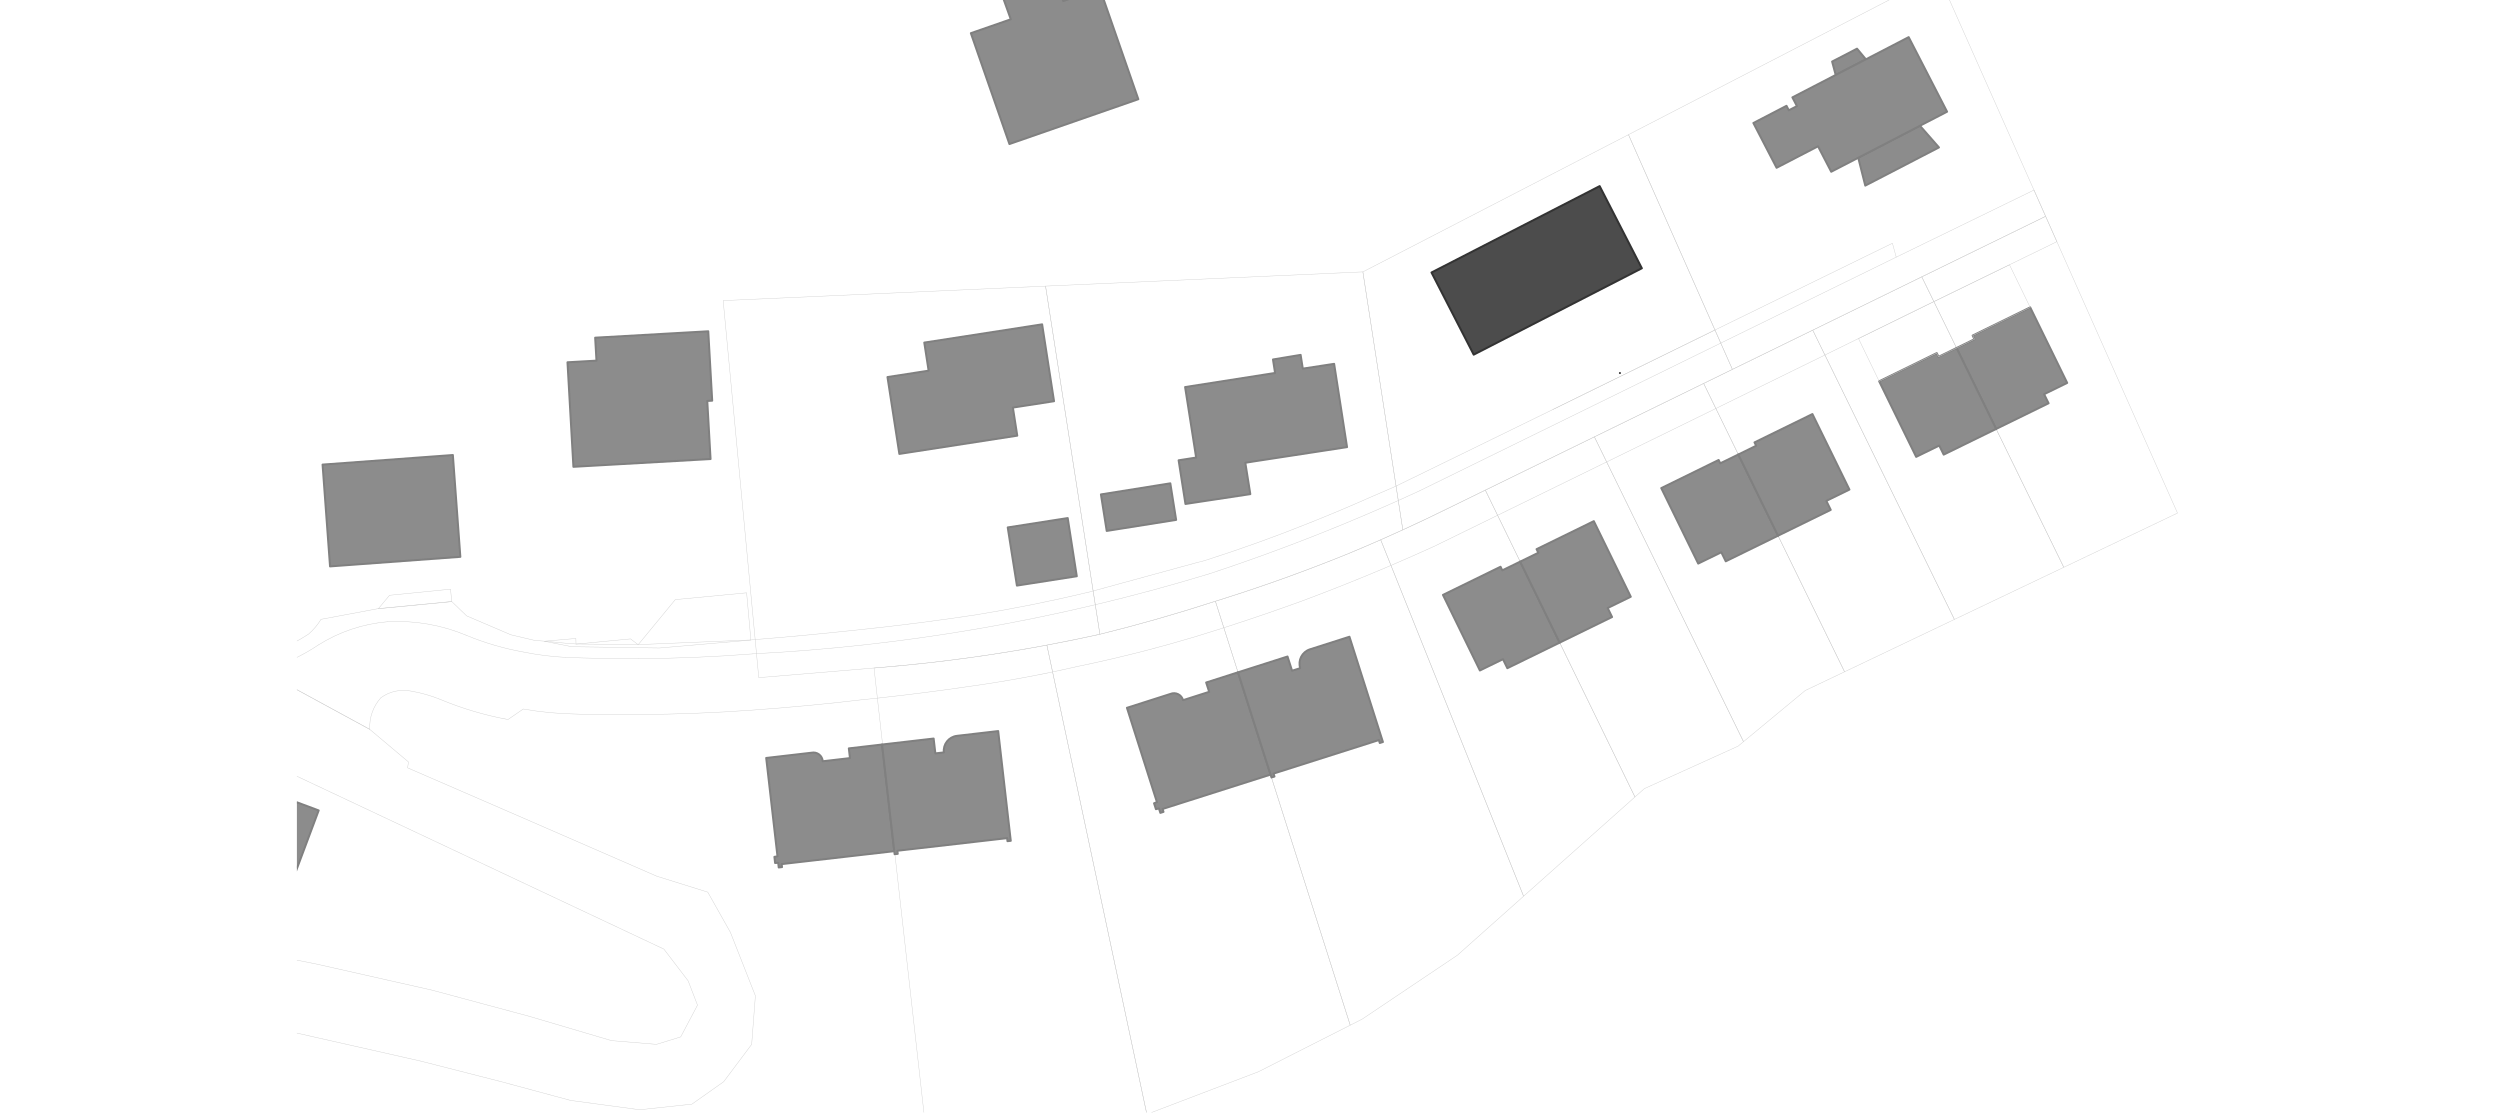 <?xml version="1.0" encoding="UTF-8"?><svg id="Ebene_1" xmlns="http://www.w3.org/2000/svg" xmlns:xlink="http://www.w3.org/1999/xlink" viewBox="0 0 882.29 395"><defs><style>.cls-1,.cls-2,.cls-3,.cls-4{fill:none;}.cls-2{stroke:#333;}.cls-2,.cls-3{stroke-width:.72px;}.cls-2,.cls-3,.cls-4{stroke-linecap:round;stroke-linejoin:round;}.cls-3{stroke:gray;}.cls-5{clip-path:url(#clippath);}.cls-4{stroke:#ccc;stroke-width:.14px;}.cls-6{clip-path:url(#clippath-1);}.cls-7{clip-path:url(#clippath-2);}.cls-8{fill:#4c4c4c;}.cls-8,.cls-9{fill-rule:evenodd;}.cls-9{fill:#8c8c8c;}</style><clipPath id="clippath"><rect class="cls-1" x="100.85" width="704" height="395"/></clipPath><clipPath id="clippath-1"><rect class="cls-1" x="100.85" width="703.5" height="395.25"/></clipPath><clipPath id="clippath-2"><rect class="cls-1" x="104.78" y="-56.86" width="665.81" height="449.47"/></clipPath></defs><g class="cls-5"><g class="cls-6"><g class="cls-7"><polygon class="cls-4" points="684.02 -8.96 721.93 76.34 678.22 97.7 639.74 116.51 611.39 130.36 574.71 47.52 684.02 -8.96"/><path class="cls-4" d="M480.98,95.95l93.73-48.43,36.68,82.84-10.15,4.96-38.56,18.85-38.49,18.81-13.27,6.49c-5.24,2.59-10.52,5.1-15.84,7.53l-14.1-91.04"/><path class="cls-4" d="M368.99,100.97l111.99-5.02,14.1,91.04c-2.6,1.19-5.2,2.36-7.81,3.51-3.96,1.74-7.93,3.44-11.92,5.09-15.23,6.18-30.71,11.71-46.41,16.59-13.44,4.38-27.04,8.27-40.76,11.66l-19.18-122.87"/><path class="cls-4" d="M255.22,106.08l113.76-5.1,19.18,122.87c-6.22,1.38-12.45,2.65-18.71,3.82-9.47,1.77-18.98,3.31-28.52,4.6-9.8,1.33-19.64,2.41-29.5,3.23l-2.99,.25-40.66,3.4-12.56-133.06"/><path class="cls-4" d="M537.7,316.29l-23.34,20.8-33.62,22.57-4.23,2.15-47.58-149.63c15.7-4.87,31.18-10.41,46.41-16.59,3.99-1.65,7.97-3.35,11.92-5.09l50.43,125.79"/><path class="cls-4" d="M428.93,212.17l47.58,149.63-32.37,16.42-39.4,15.02-35.29-165.58c6.26-1.17,12.5-2.44,18.71-3.82,13.72-3.39,27.32-7.28,40.76-11.66"/><path class="cls-4" d="M369.46,227.66l35.29,165.58-58.68,22.37-16.56,7.77-21.06-187.63,2.99-.25c9.86-.82,19.69-1.9,29.5-3.23,9.55-1.3,19.06-2.83,28.52-4.6"/><path class="cls-4" d="M524.19,172.97l52.81,108.29-39.3,35.02-50.43-125.79c2.61-1.15,5.22-2.32,7.81-3.51,5.32-2.43,10.6-4.94,15.84-7.53l13.27-6.49"/><polygon class="cls-4" points="562.68 154.17 615.31 261.74 613.38 263.34 580.31 278.32 577 281.26 524.19 172.97 562.68 154.17"/><polygon class="cls-4" points="562.68 154.17 601.24 135.32 613.49 160.4 650.98 237.08 637.1 243.69 615.31 261.74 562.68 154.17"/><polygon class="cls-4" points="639.74 116.51 689.74 218.6 650.98 237.08 613.49 160.4 601.24 135.32 611.39 130.36 639.74 116.51"/><polygon class="cls-4" points="639.74 116.51 678.22 97.7 728.34 200.21 689.74 218.6 639.74 116.51"/><polygon class="cls-4" points="678.22 97.7 721.93 76.34 763.79 170.54 768.48 181.07 728.34 200.21 678.22 97.7"/><polygon class="cls-4" points="130.52 257.43 144.17 268.92 143.84 270.98 183.42 288.16 231.81 309.24 249.78 314.85 257.77 329.03 266.59 351.43 265.28 368.57 255.39 381.76 244.18 389.67 225.72 391.65 201.33 388.35 176.94 381.76 148.59 374.51 58.28 354.07 68.83 331.66 111.68 340.23 152.55 349.46 186.83 358.69 215.83 367.26 231.66 368.57 240.23 365.94 246.16 354.73 242.86 346.16 234.29 334.95 41.14 243.98 45.38 228.16 62.99 234.27 63.33 232.7 85.74 233.05 130.52 257.43"/><polyline class="cls-8" points="571.7 131.65 571.7 131.65 571.7 131.65 571.7 131.65"/><polygon class="cls-2" points="571.7 131.65 571.7 131.65 571.7 131.65 571.7 131.65"/><polyline class="cls-8" points="505.21 96.21 564.55 65.73 579.44 94.72 520.1 125.19 505.21 96.21"/><rect class="cls-2" x="508.97" y="79.17" width="66.71" height="32.59" transform="translate(16.3 258.32) rotate(-27.19)"/><path class="cls-4" d="M605.19,116.48l62.68-30.64,1.33,4.91,32.29-15.72,15.25-7.43,1.08-.53,4.11,9.26,3.98,8.96-.34,.16-16.4,7.99-29.69,14.46-23.59,11.57-23.65,11.6-32.83,16.1-93.17,45.59c-4.65,2.12-9.33,4.2-14.03,6.22-.98,.42-1.95,.84-2.93,1.25-8.92,3.79-17.93,7.4-27,10.82-1.1,.41-2.19,.83-3.29,1.23-8.47,3.08-16.99,6-25.56,8.77-4.08,1.32-8.17,2.6-12.27,3.85-5.58,1.67-11.2,3.24-16.84,4.7-8.04,2.09-16.14,3.98-24.28,5.65-13.11,3.02-26.35,5.43-39.68,7.24-2.21,.32-4.41,.63-6.62,.94-9.85,1.35-19.73,2.53-29.62,3.53-6.16,.73-12.34,1.39-18.51,1.98-6.73,.64-13.48,1.2-20.23,1.68-13.18,.95-26.38,1.47-39.6,1.54-7.71,.2-15.43,.14-23.14-.18-6.03-.12-12.03-.71-17.97-1.76l-5.4,3.71c-8.15-1.5-16.11-3.86-23.76-7.04-3.34-1.37-6.82-2.37-10.38-2.98-3.73-.76-7.61,.08-10.7,2.32-2.75,3.05-4.16,7.07-3.93,11.17l-44.78-24.38c8.26-1.49,16.15-4.63,23.17-9.23,1.73-1.5,3.21-3.26,4.4-5.22l20.22-3.78,25.9-2.51,5.29,5.08,15.6,6.67,8.39,1.98,3.37,.26,7.7,.74,3.52,.26,21.94,.23,39.78-1.65c.6-.05,1.2-.11,1.8-.16,11.52-.92,23.04-2,34.53-3.24,7.68-.78,15.35-1.67,23-2.65,6.63-.85,13.26-1.78,19.87-2.78,13.62-2.21,27.15-4.93,40.56-8.17,1.92-.51,3.83-1.04,5.74-1.58l31.56-8.63,2.92-.75c12.45-3.96,24.74-8.37,36.86-13.24,7.3-2.9,14.55-5.95,21.73-9.15l8.93-3.87,5.35-2.61,10.62-5.18,39.57-19.33,15.08-7.4,42.08-20.64"/><polygon class="cls-4" points="232.68 228.69 265 225.89 263.49 209.21 238.32 211.61 225.22 227.53 222.55 225.48 203.28 227.31 203.23 225.33 192.07 226.3 201.76 228.23 232.68 228.69"/><polygon class="cls-4" points="133.53 214.82 137.47 210.08 159 207.93 159.43 212.32 133.53 214.82"/><polyline class="cls-9" points="696.19 118.42 716.49 108.48 729.54 135.13 721.4 139.12 722.97 142.32 704.46 151.38 690.5 122.82 696.83 119.72 696.19 118.42"/><polygon class="cls-3" points="696.19 118.42 716.49 108.48 729.54 135.13 721.4 139.12 722.97 142.32 704.46 151.38 690.5 122.82 696.83 119.72 696.19 118.42"/><polyline class="cls-9" points="684.14 125.94 690.5 122.82 704.46 151.38 685.96 160.44 684.39 157.24 676.25 161.23 663.2 134.57 683.5 124.63 684.14 125.94"/><polygon class="cls-3" points="684.14 125.94 690.5 122.82 704.46 151.38 685.96 160.44 684.39 157.24 676.25 161.23 663.2 134.57 683.5 124.63 684.14 125.94"/><polyline class="cls-9" points="509.25 209.95 529.56 200.02 530.19 201.29 536.5 198.21 550.43 226.79 531.97 235.81 530.42 232.64 522.28 236.62 509.25 209.95"/><polygon class="cls-3" points="509.25 209.95 529.56 200.02 530.19 201.29 536.5 198.21 550.43 226.79 531.97 235.81 530.42 232.64 522.28 236.62 509.25 209.95"/><polyline class="cls-9" points="542.91 195.08 542.28 193.81 562.48 183.93 575.52 210.6 567.37 214.58 568.92 217.75 550.43 226.79 536.5 198.21 542.91 195.08"/><polygon class="cls-3" points="542.91 195.08 542.28 193.81 562.48 183.93 575.52 210.6 567.37 214.58 568.92 217.75 550.43 226.79 536.5 198.21 542.91 195.08"/><polyline class="cls-9" points="418.25 136.6 450 131.63 449.26 126.87 459.01 125.25 459.77 130.1 470.83 128.41 475.39 157.79 463.63 159.6 462.82 159.72 442.4 162.85 439.49 163.32 441.25 174.38 424.55 176.91 418.37 177.85 415.96 162.45 419.54 161.89 422.14 161.48 420.63 151.8 418.34 137.2 418.25 136.6"/><polygon class="cls-3" points="418.25 136.6 450 131.63 449.26 126.87 459.01 125.25 459.77 130.1 470.83 128.41 475.39 157.79 463.63 159.6 462.82 159.72 442.4 162.85 439.49 163.32 441.25 174.38 424.55 176.91 418.37 177.85 415.96 162.45 419.54 161.89 422.14 161.48 420.63 151.8 418.34 137.2 418.25 136.6"/><path class="cls-9" d="M397.73,249.8l15.31-4.89c.88-.37,1.88-.34,2.74,.08,.86,.42,1.49,1.2,1.73,2.12l9.23-2.95-1.06-3.29,11.22-3.59,11.48,36.09-38.09,12.13,.32,1.02-1.1,.35-.5-1.57-1.06,.27-.33-1.04-.33-1.04,1.02-.39-10.59-33.31"/><path class="cls-3" d="M397.73,249.8l15.31-4.89c.88-.37,1.88-.34,2.74,.08,.86,.42,1.49,1.2,1.73,2.12l9.23-2.95-1.06-3.29,11.22-3.59,11.48,36.09-38.09,12.13,.32,1.02-1.1,.35-.5-1.57-1.06,.27-.33-1.04-.33-1.04,1.02-.39-10.59-33.31"/><polyline class="cls-9" points="609.05 198.09 607.48 194.9 599.33 198.89 586.29 172.26 606.53 162.34 607.11 163.52 613.49 160.4 627.5 189.05 609.05 198.09"/><polygon class="cls-3" points="609.05 198.09 607.48 194.9 599.33 198.89 586.29 172.26 606.53 162.34 607.11 163.52 613.49 160.4 627.5 189.05 609.05 198.09"/><polyline class="cls-9" points="613.49 160.4 619.78 157.31 619.2 156.13 639.63 146.13 652.69 172.78 644.54 176.77 646.09 179.94 627.5 189.05 613.49 160.4"/><polygon class="cls-3" points="613.49 160.4 619.78 157.31 619.2 156.13 639.63 146.13 652.69 172.78 644.54 176.77 646.09 179.94 627.5 189.05 613.49 160.4"/><path class="cls-9" d="M436.92,237.28l17.46-5.58,1.61,5.02,2.89-.92c-.88-2.76,.63-5.71,3.39-6.62l13.97-4.46,11.81,37.14-1.1,.35-.33-1.03-37.17,11.83,.33,1.04-1.05,.33-.33-1.02-11.48-36.09"/><path class="cls-3" d="M436.92,237.28l17.46-5.58,1.61,5.02,2.89-.92c-.88-2.76,.63-5.71,3.39-6.62l13.97-4.46,11.81,37.14-1.1,.35-.33-1.03-37.17,11.83,.33,1.04-1.05,.33-.33-1.02-11.48-36.09"/><polygon class="cls-4" points="663.2 134.57 655.9 119.48 679.49 107.91 709.18 93.45 716.49 108.48 696.19 118.42 696.83 119.72 690.5 122.82 684.14 125.94 683.5 124.63 663.2 134.57"/><polyline class="cls-9" points="415.07 183.47 390.58 187.37 388.54 174.49 413.02 170.58 415.07 183.47"/><polygon class="cls-3" points="415.07 183.47 390.58 187.37 388.54 174.49 413.02 170.58 415.07 183.47"/><polyline class="cls-9" points="658.29 65.5 655.81 55.67 677.58 44.38 684.28 52.03 658.29 65.5"/><polygon class="cls-3" points="658.29 65.5 655.81 55.67 677.58 44.38 684.28 52.03 658.29 65.5"/><path class="cls-4" d="M265.46,230.77h0c26.67-1.36,53.23-4.31,79.54-8.84"/><path class="cls-4" d="M92.39,236.67h0c7.12-1.89,13.88-4.96,19.99-9.07"/><line class="cls-4" x1="669.21" y1="90.75" x2="607.19" y2="121.12"/><line class="cls-4" x1="500.87" y1="173.27" x2="607.19" y2="121.12"/><path class="cls-4" d="M225.3,232.45h0c13.4-.07,26.8-.63,40.16-1.67"/><path class="cls-4" d="M164.69,224.26h0c6.45,2.66,13.18,4.63,20.05,5.85"/><path class="cls-4" d="M164.69,224.26h0c-8.81-3.71-18.35-5.37-27.9-4.84"/><path class="cls-4" d="M426.98,202.44h0c25.17-8.3,49.84-18.04,73.9-29.17"/><path class="cls-4" d="M136.79,219.42h0c-8.68,.73-17.05,3.54-24.41,8.18"/><path class="cls-4" d="M345,221.93h0c27.71-4.77,55.09-11.28,81.98-19.49"/><path class="cls-4" d="M184.74,230.11h0c4.87,1,9.8,1.62,14.76,1.88"/><path class="cls-4" d="M199.5,231.99h0c8.6,.35,17.2,.5,25.8,.46"/><polyline class="cls-9" points="658.5 20.94 647.85 26.46 646.59 21.73 655.37 17.18 658.5 20.94"/><polygon class="cls-3" points="658.5 20.94 647.85 26.46 646.59 21.73 655.37 17.18 658.5 20.94"/><line class="cls-4" x1="548.03" y1="144.52" x2="563.11" y2="137.12"/><line class="cls-4" x1="563.11" y1="137.12" x2="605.19" y2="116.48"/><polyline class="cls-9" points="358.89 206.66 357.16 195.76 357.03 194.95 355.65 186.14 376.81 182.84 379.83 202.23 380.01 203.36 358.89 206.66"/><polygon class="cls-3" points="358.89 206.66 357.16 195.76 357.03 194.95 355.65 186.14 376.81 182.84 379.83 202.23 380.01 203.36 358.89 206.66"/><polyline class="cls-9" points="371.98 141.59 357.46 143.84 359 153.75 317.4 160.19 313.21 133.07 327.73 130.82 326.2 120.91 367.78 114.47 371.98 141.59"/><polygon class="cls-3" points="371.98 141.59 357.46 143.84 359 153.75 317.4 160.19 313.21 133.07 327.73 130.82 326.2 120.91 367.78 114.47 371.98 141.59"/><polyline class="cls-9" points="673.6 13.11 687.15 39.42 677.58 44.38 655.81 55.67 646.27 60.61 641.61 51.63 626.99 59.21 618.8 43.41 630.48 37.35 631.3 38.93 634.17 37.45 632.57 34.37 647.85 26.46 658.5 20.94 673.6 13.11"/><polygon class="cls-3" points="673.6 13.11 687.15 39.42 677.58 44.38 655.81 55.67 646.27 60.61 641.61 51.63 626.99 59.21 618.8 43.41 630.48 37.35 631.3 38.93 634.17 37.45 632.57 34.37 647.85 26.46 658.5 20.94 673.6 13.11"/><path class="cls-9" d="M270.42,267.5l15.97-1.85c.94-.2,1.91,.02,2.67,.6,.76,.58,1.23,1.46,1.29,2.42l9.62-1.12-.4-3.43,11.7-1.36,4.31,37.63-39.72,4.56,.12,1.06-1.15,.13-.19-1.64-1.09,.06-.12-1.08-.12-1.08,1.08-.18-3.98-34.72"/><path class="cls-3" d="M270.42,267.5l15.97-1.85c.94-.2,1.91,.02,2.67,.6,.76,.58,1.23,1.46,1.29,2.42l9.62-1.12-.4-3.43,11.7-1.36,4.31,37.63-39.72,4.56,.12,1.06-1.15,.13-.19-1.64-1.09,.06-.12-1.08-.12-1.08,1.08-.18-3.98-34.72"/><path class="cls-9" d="M311.28,262.76l18.21-2.11,.61,5.24,3.01-.35c-.33-2.88,1.72-5.49,4.6-5.84l14.56-1.69,4.44,38.72-1.15,.13-.12-1.07-38.75,4.45,.13,1.09-1.09,.13-.12-1.07-4.31-37.63"/><path class="cls-3" d="M311.28,262.76l18.21-2.11,.61,5.24,3.01-.35c-.33-2.88,1.72-5.49,4.6-5.84l14.56-1.69,4.44,38.72-1.15,.13-.12-1.07-38.75,4.45,.13,1.09-1.09,.13-.12-1.07-4.31-37.63"/><polyline class="cls-9" points="250.76 162 202.37 164.74 200.28 127.86 210.51 127.28 210.05 119.18 249.95 116.92 251.34 141.4 249.6 141.5 250.76 162"/><polygon class="cls-3" points="250.76 162 202.37 164.74 200.28 127.86 210.51 127.28 210.05 119.18 249.95 116.92 251.34 141.4 249.6 141.5 250.76 162"/><polyline class="cls-9" points="113.83 163.96 159.8 160.59 162.44 196.52 116.47 199.89 113.83 163.96"/><rect class="cls-3" x="115.09" y="162.23" width="46.1" height="36.02" transform="translate(-12.82 10.6) rotate(-4.2)"/><polyline class="cls-9" points="66.64 268.89 112.45 286.03 103.77 309.24 57.95 292.11 66.64 268.89"/><rect class="cls-3" x="72.81" y="264.61" width="24.79" height="48.92" transform="translate(-215.39 267.58) rotate(-69.49)"/><polyline class="cls-9" points="342.64 11.71 356.73 6.81 353.61 -1.91 372.07 -8.5 375.24 .38 388.13 -4.11 401.73 35.01 356.25 50.83 342.64 11.71"/><polygon class="cls-3" points="342.64 11.71 356.73 6.81 353.61 -1.91 372.07 -8.5 375.24 .38 388.13 -4.11 401.73 35.01 356.25 50.83 342.64 11.71"/></g></g></g></svg>
